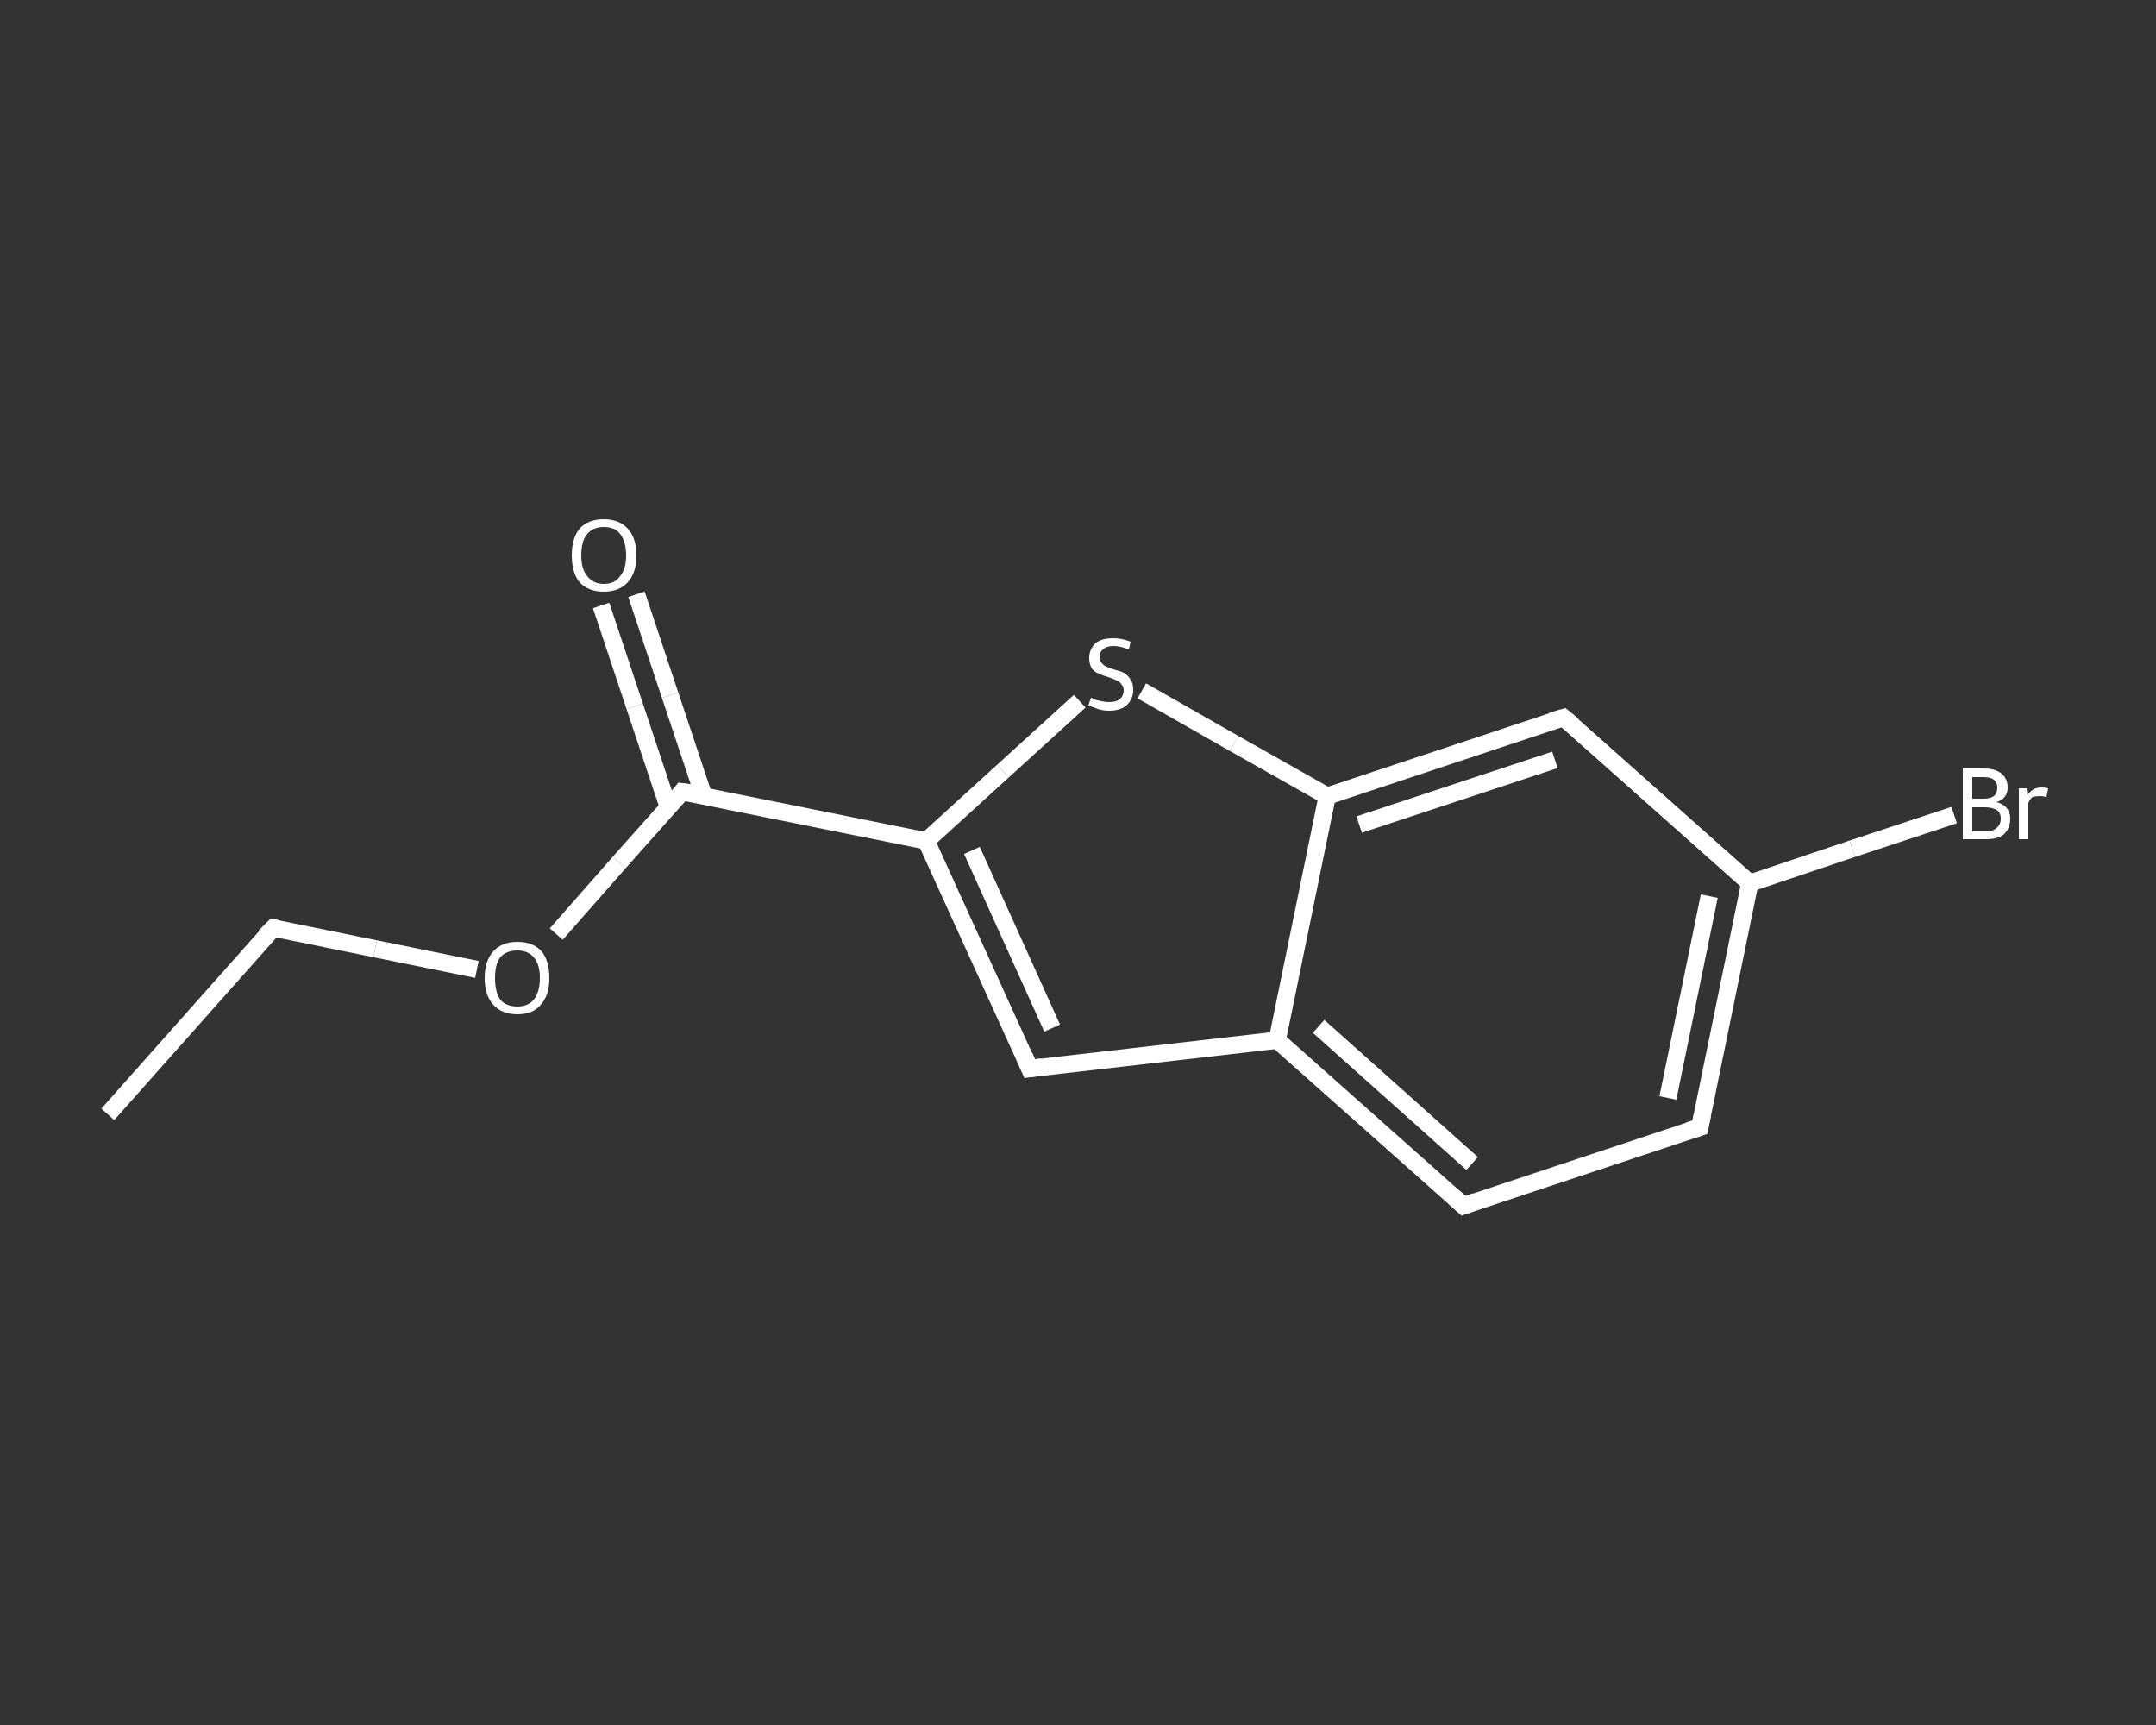 <?xml version='1.0' encoding='iso-8859-1'?>
<svg version='1.1' baseProfile='full'
              xmlns='http://www.w3.org/2000/svg'
                      xmlns:rdkit='http://www.rdkit.org/xml'
                      xmlns:xlink='http://www.w3.org/1999/xlink'
                  xml:space='preserve'
width='250px' height='200px' viewBox='0 0 250 200'>
<rect x="0" y="0" width="250" height="200" fill="#333333" stroke="none"/>
<!-- END OF HEADER -->
<rect style='opacity:1.0;fill:transparent;stroke:none' width='250.0' height='200.0' x='0.0' y='0.0'> </rect>
<path class='bond-0 atom-0 atom-1' d='M 12.5,129.2 L 31.7,107.6' style='fill:none;fill-rule:evenodd;stroke:#FFFFFF;stroke-width:2.0px;stroke-linecap:butt;stroke-linejoin:miter;stroke-opacity:1' />
<path class='bond-1 atom-1 atom-2' d='M 31.7,107.6 L 43.5,110.0' style='fill:none;fill-rule:evenodd;stroke:#FFFFFF;stroke-width:2.0px;stroke-linecap:butt;stroke-linejoin:miter;stroke-opacity:1' />
<path class='bond-1 atom-1 atom-2' d='M 43.5,110.0 L 55.3,112.4' style='fill:none;fill-rule:evenodd;stroke:#FFFFFF;stroke-width:2.0px;stroke-linecap:butt;stroke-linejoin:miter;stroke-opacity:1' />
<path class='bond-2 atom-2 atom-3' d='M 64.5,108.3 L 71.8,100.0' style='fill:none;fill-rule:evenodd;stroke:#FFFFFF;stroke-width:2.0px;stroke-linecap:butt;stroke-linejoin:miter;stroke-opacity:1' />
<path class='bond-2 atom-2 atom-3' d='M 71.8,100.0 L 79.1,91.8' style='fill:none;fill-rule:evenodd;stroke:#FFFFFF;stroke-width:2.0px;stroke-linecap:butt;stroke-linejoin:miter;stroke-opacity:1' />
<path class='bond-3 atom-3 atom-4' d='M 81.6,92.3 L 77.7,80.6' style='fill:none;fill-rule:evenodd;stroke:#FFFFFF;stroke-width:2.0px;stroke-linecap:butt;stroke-linejoin:miter;stroke-opacity:1' />
<path class='bond-3 atom-3 atom-4' d='M 77.7,80.6 L 73.8,68.9' style='fill:none;fill-rule:evenodd;stroke:#FFFFFF;stroke-width:2.0px;stroke-linecap:butt;stroke-linejoin:miter;stroke-opacity:1' />
<path class='bond-3 atom-3 atom-4' d='M 77.5,93.6 L 73.6,81.9' style='fill:none;fill-rule:evenodd;stroke:#FFFFFF;stroke-width:2.0px;stroke-linecap:butt;stroke-linejoin:miter;stroke-opacity:1' />
<path class='bond-3 atom-3 atom-4' d='M 73.6,81.9 L 69.7,70.2' style='fill:none;fill-rule:evenodd;stroke:#FFFFFF;stroke-width:2.0px;stroke-linecap:butt;stroke-linejoin:miter;stroke-opacity:1' />
<path class='bond-4 atom-3 atom-5' d='M 79.1,91.8 L 107.4,97.5' style='fill:none;fill-rule:evenodd;stroke:#FFFFFF;stroke-width:2.0px;stroke-linecap:butt;stroke-linejoin:miter;stroke-opacity:1' />
<path class='bond-5 atom-5 atom-6' d='M 107.4,97.5 L 119.4,123.9' style='fill:none;fill-rule:evenodd;stroke:#FFFFFF;stroke-width:2.0px;stroke-linecap:butt;stroke-linejoin:miter;stroke-opacity:1' />
<path class='bond-5 atom-5 atom-6' d='M 112.7,98.6 L 122.0,119.2' style='fill:none;fill-rule:evenodd;stroke:#FFFFFF;stroke-width:2.0px;stroke-linecap:butt;stroke-linejoin:miter;stroke-opacity:1' />
<path class='bond-6 atom-6 atom-7' d='M 119.4,123.9 L 148.1,120.6' style='fill:none;fill-rule:evenodd;stroke:#FFFFFF;stroke-width:2.0px;stroke-linecap:butt;stroke-linejoin:miter;stroke-opacity:1' />
<path class='bond-7 atom-7 atom-8' d='M 148.1,120.6 L 169.7,139.8' style='fill:none;fill-rule:evenodd;stroke:#FFFFFF;stroke-width:2.0px;stroke-linecap:butt;stroke-linejoin:miter;stroke-opacity:1' />
<path class='bond-7 atom-7 atom-8' d='M 152.9,119.0 L 170.7,134.9' style='fill:none;fill-rule:evenodd;stroke:#FFFFFF;stroke-width:2.0px;stroke-linecap:butt;stroke-linejoin:miter;stroke-opacity:1' />
<path class='bond-8 atom-8 atom-9' d='M 169.7,139.8 L 197.1,130.7' style='fill:none;fill-rule:evenodd;stroke:#FFFFFF;stroke-width:2.0px;stroke-linecap:butt;stroke-linejoin:miter;stroke-opacity:1' />
<path class='bond-9 atom-9 atom-10' d='M 197.1,130.7 L 202.9,102.4' style='fill:none;fill-rule:evenodd;stroke:#FFFFFF;stroke-width:2.0px;stroke-linecap:butt;stroke-linejoin:miter;stroke-opacity:1' />
<path class='bond-9 atom-9 atom-10' d='M 193.4,127.3 L 198.2,103.9' style='fill:none;fill-rule:evenodd;stroke:#FFFFFF;stroke-width:2.0px;stroke-linecap:butt;stroke-linejoin:miter;stroke-opacity:1' />
<path class='bond-10 atom-10 atom-11' d='M 202.9,102.4 L 214.8,98.4' style='fill:none;fill-rule:evenodd;stroke:#FFFFFF;stroke-width:2.0px;stroke-linecap:butt;stroke-linejoin:miter;stroke-opacity:1' />
<path class='bond-10 atom-10 atom-11' d='M 214.8,98.4 L 226.6,94.5' style='fill:none;fill-rule:evenodd;stroke:#FFFFFF;stroke-width:2.0px;stroke-linecap:butt;stroke-linejoin:miter;stroke-opacity:1' />
<path class='bond-11 atom-10 atom-12' d='M 202.9,102.4 L 181.3,83.2' style='fill:none;fill-rule:evenodd;stroke:#FFFFFF;stroke-width:2.0px;stroke-linecap:butt;stroke-linejoin:miter;stroke-opacity:1' />
<path class='bond-12 atom-12 atom-13' d='M 181.3,83.2 L 153.9,92.3' style='fill:none;fill-rule:evenodd;stroke:#FFFFFF;stroke-width:2.0px;stroke-linecap:butt;stroke-linejoin:miter;stroke-opacity:1' />
<path class='bond-12 atom-12 atom-13' d='M 180.3,88.1 L 157.6,95.6' style='fill:none;fill-rule:evenodd;stroke:#FFFFFF;stroke-width:2.0px;stroke-linecap:butt;stroke-linejoin:miter;stroke-opacity:1' />
<path class='bond-13 atom-13 atom-14' d='M 153.9,92.3 L 143.1,86.2' style='fill:none;fill-rule:evenodd;stroke:#FFFFFF;stroke-width:2.0px;stroke-linecap:butt;stroke-linejoin:miter;stroke-opacity:1' />
<path class='bond-13 atom-13 atom-14' d='M 143.1,86.2 L 132.4,80.1' style='fill:none;fill-rule:evenodd;stroke:#FFFFFF;stroke-width:2.0px;stroke-linecap:butt;stroke-linejoin:miter;stroke-opacity:1' />
<path class='bond-14 atom-14 atom-5' d='M 125.2,81.3 L 116.3,89.4' style='fill:none;fill-rule:evenodd;stroke:#FFFFFF;stroke-width:2.0px;stroke-linecap:butt;stroke-linejoin:miter;stroke-opacity:1' />
<path class='bond-14 atom-14 atom-5' d='M 116.3,89.4 L 107.4,97.5' style='fill:none;fill-rule:evenodd;stroke:#FFFFFF;stroke-width:2.0px;stroke-linecap:butt;stroke-linejoin:miter;stroke-opacity:1' />
<path class='bond-15 atom-13 atom-7' d='M 153.9,92.3 L 148.1,120.6' style='fill:none;fill-rule:evenodd;stroke:#FFFFFF;stroke-width:2.0px;stroke-linecap:butt;stroke-linejoin:miter;stroke-opacity:1' />
<path d='M 30.7,108.6 L 31.7,107.6 L 32.3,107.7' style='fill:none;stroke:#FFFFFF;stroke-width:2.0px;stroke-linecap:butt;stroke-linejoin:miter;stroke-opacity:1;' />
<path d='M 78.8,92.2 L 79.1,91.8 L 80.6,92.0' style='fill:none;stroke:#FFFFFF;stroke-width:2.0px;stroke-linecap:butt;stroke-linejoin:miter;stroke-opacity:1;' />
<path d='M 118.8,122.5 L 119.4,123.9 L 120.8,123.7' style='fill:none;stroke:#FFFFFF;stroke-width:2.0px;stroke-linecap:butt;stroke-linejoin:miter;stroke-opacity:1;' />
<path d='M 168.6,138.8 L 169.7,139.8 L 171.1,139.3' style='fill:none;stroke:#FFFFFF;stroke-width:2.0px;stroke-linecap:butt;stroke-linejoin:miter;stroke-opacity:1;' />
<path d='M 195.8,131.1 L 197.1,130.7 L 197.4,129.3' style='fill:none;stroke:#FFFFFF;stroke-width:2.0px;stroke-linecap:butt;stroke-linejoin:miter;stroke-opacity:1;' />
<path d='M 182.4,84.1 L 181.3,83.2 L 179.9,83.6' style='fill:none;stroke:#FFFFFF;stroke-width:2.0px;stroke-linecap:butt;stroke-linejoin:miter;stroke-opacity:1;' />
<path class='atom-2' d='M 56.2 113.4
Q 56.2 111.4, 57.2 110.3
Q 58.2 109.2, 60.0 109.2
Q 61.8 109.2, 62.8 110.3
Q 63.7 111.4, 63.7 113.4
Q 63.7 115.4, 62.7 116.5
Q 61.8 117.6, 60.0 117.6
Q 58.2 117.6, 57.2 116.5
Q 56.2 115.4, 56.2 113.4
M 60.0 116.7
Q 61.2 116.7, 61.9 115.9
Q 62.6 115.0, 62.6 113.4
Q 62.6 111.8, 61.9 111.0
Q 61.2 110.2, 60.0 110.2
Q 58.7 110.2, 58.0 111.0
Q 57.4 111.8, 57.4 113.4
Q 57.4 115.0, 58.0 115.9
Q 58.7 116.7, 60.0 116.7
' fill='#FFFFFF'/>
<path class='atom-4' d='M 66.3 64.4
Q 66.3 62.4, 67.2 61.3
Q 68.2 60.2, 70.0 60.2
Q 71.8 60.2, 72.8 61.3
Q 73.8 62.4, 73.8 64.4
Q 73.8 66.4, 72.8 67.5
Q 71.8 68.6, 70.0 68.6
Q 68.2 68.6, 67.2 67.5
Q 66.3 66.4, 66.3 64.4
M 70.0 67.7
Q 71.3 67.7, 71.9 66.8
Q 72.6 66.0, 72.6 64.4
Q 72.6 62.8, 71.9 61.9
Q 71.3 61.1, 70.0 61.1
Q 68.8 61.1, 68.1 61.9
Q 67.4 62.7, 67.4 64.4
Q 67.4 66.0, 68.1 66.8
Q 68.8 67.7, 70.0 67.7
' fill='#FFFFFF'/>
<path class='atom-11' d='M 231.5 93.0
Q 232.3 93.2, 232.7 93.7
Q 233.1 94.2, 233.1 94.9
Q 233.1 96.0, 232.4 96.7
Q 231.7 97.3, 230.3 97.3
L 227.6 97.3
L 227.6 89.1
L 230.0 89.1
Q 231.4 89.1, 232.1 89.7
Q 232.8 90.3, 232.8 91.3
Q 232.8 92.6, 231.5 93.0
M 228.7 90.1
L 228.7 92.6
L 230.0 92.6
Q 230.8 92.6, 231.2 92.3
Q 231.6 92.0, 231.6 91.3
Q 231.6 90.1, 230.0 90.1
L 228.7 90.1
M 230.3 96.4
Q 231.1 96.4, 231.5 96.0
Q 232.0 95.6, 232.0 94.9
Q 232.0 94.2, 231.5 93.9
Q 231.0 93.6, 230.1 93.6
L 228.7 93.6
L 228.7 96.4
L 230.3 96.4
' fill='#FFFFFF'/>
<path class='atom-11' d='M 235.0 91.4
L 235.1 92.2
Q 235.7 91.3, 236.7 91.3
Q 237.1 91.3, 237.5 91.4
L 237.3 92.4
Q 236.8 92.3, 236.6 92.3
Q 236.1 92.3, 235.7 92.4
Q 235.4 92.6, 235.2 93.1
L 235.2 97.3
L 234.1 97.3
L 234.1 91.4
L 235.0 91.4
' fill='#FFFFFF'/>
<path class='atom-14' d='M 126.5 80.9
Q 126.6 80.9, 126.9 81.1
Q 127.3 81.2, 127.7 81.3
Q 128.2 81.4, 128.6 81.4
Q 129.4 81.4, 129.8 81.1
Q 130.3 80.7, 130.3 80.0
Q 130.3 79.6, 130.0 79.3
Q 129.8 79.0, 129.5 78.9
Q 129.1 78.7, 128.5 78.5
Q 127.8 78.3, 127.4 78.1
Q 126.9 77.9, 126.6 77.5
Q 126.3 77.0, 126.3 76.3
Q 126.3 75.3, 127.0 74.6
Q 127.7 74.0, 129.1 74.0
Q 130.1 74.0, 131.1 74.4
L 130.9 75.3
Q 129.9 74.9, 129.1 74.9
Q 128.3 74.9, 127.9 75.3
Q 127.5 75.6, 127.5 76.1
Q 127.5 76.6, 127.7 76.8
Q 127.9 77.1, 128.3 77.3
Q 128.6 77.4, 129.1 77.6
Q 129.9 77.8, 130.3 78.0
Q 130.8 78.3, 131.1 78.8
Q 131.4 79.2, 131.4 80.0
Q 131.4 81.1, 130.6 81.8
Q 129.9 82.4, 128.6 82.4
Q 127.9 82.4, 127.3 82.2
Q 126.8 82.0, 126.2 81.8
L 126.5 80.9
' fill='#FFFFFF'/>
</svg>
